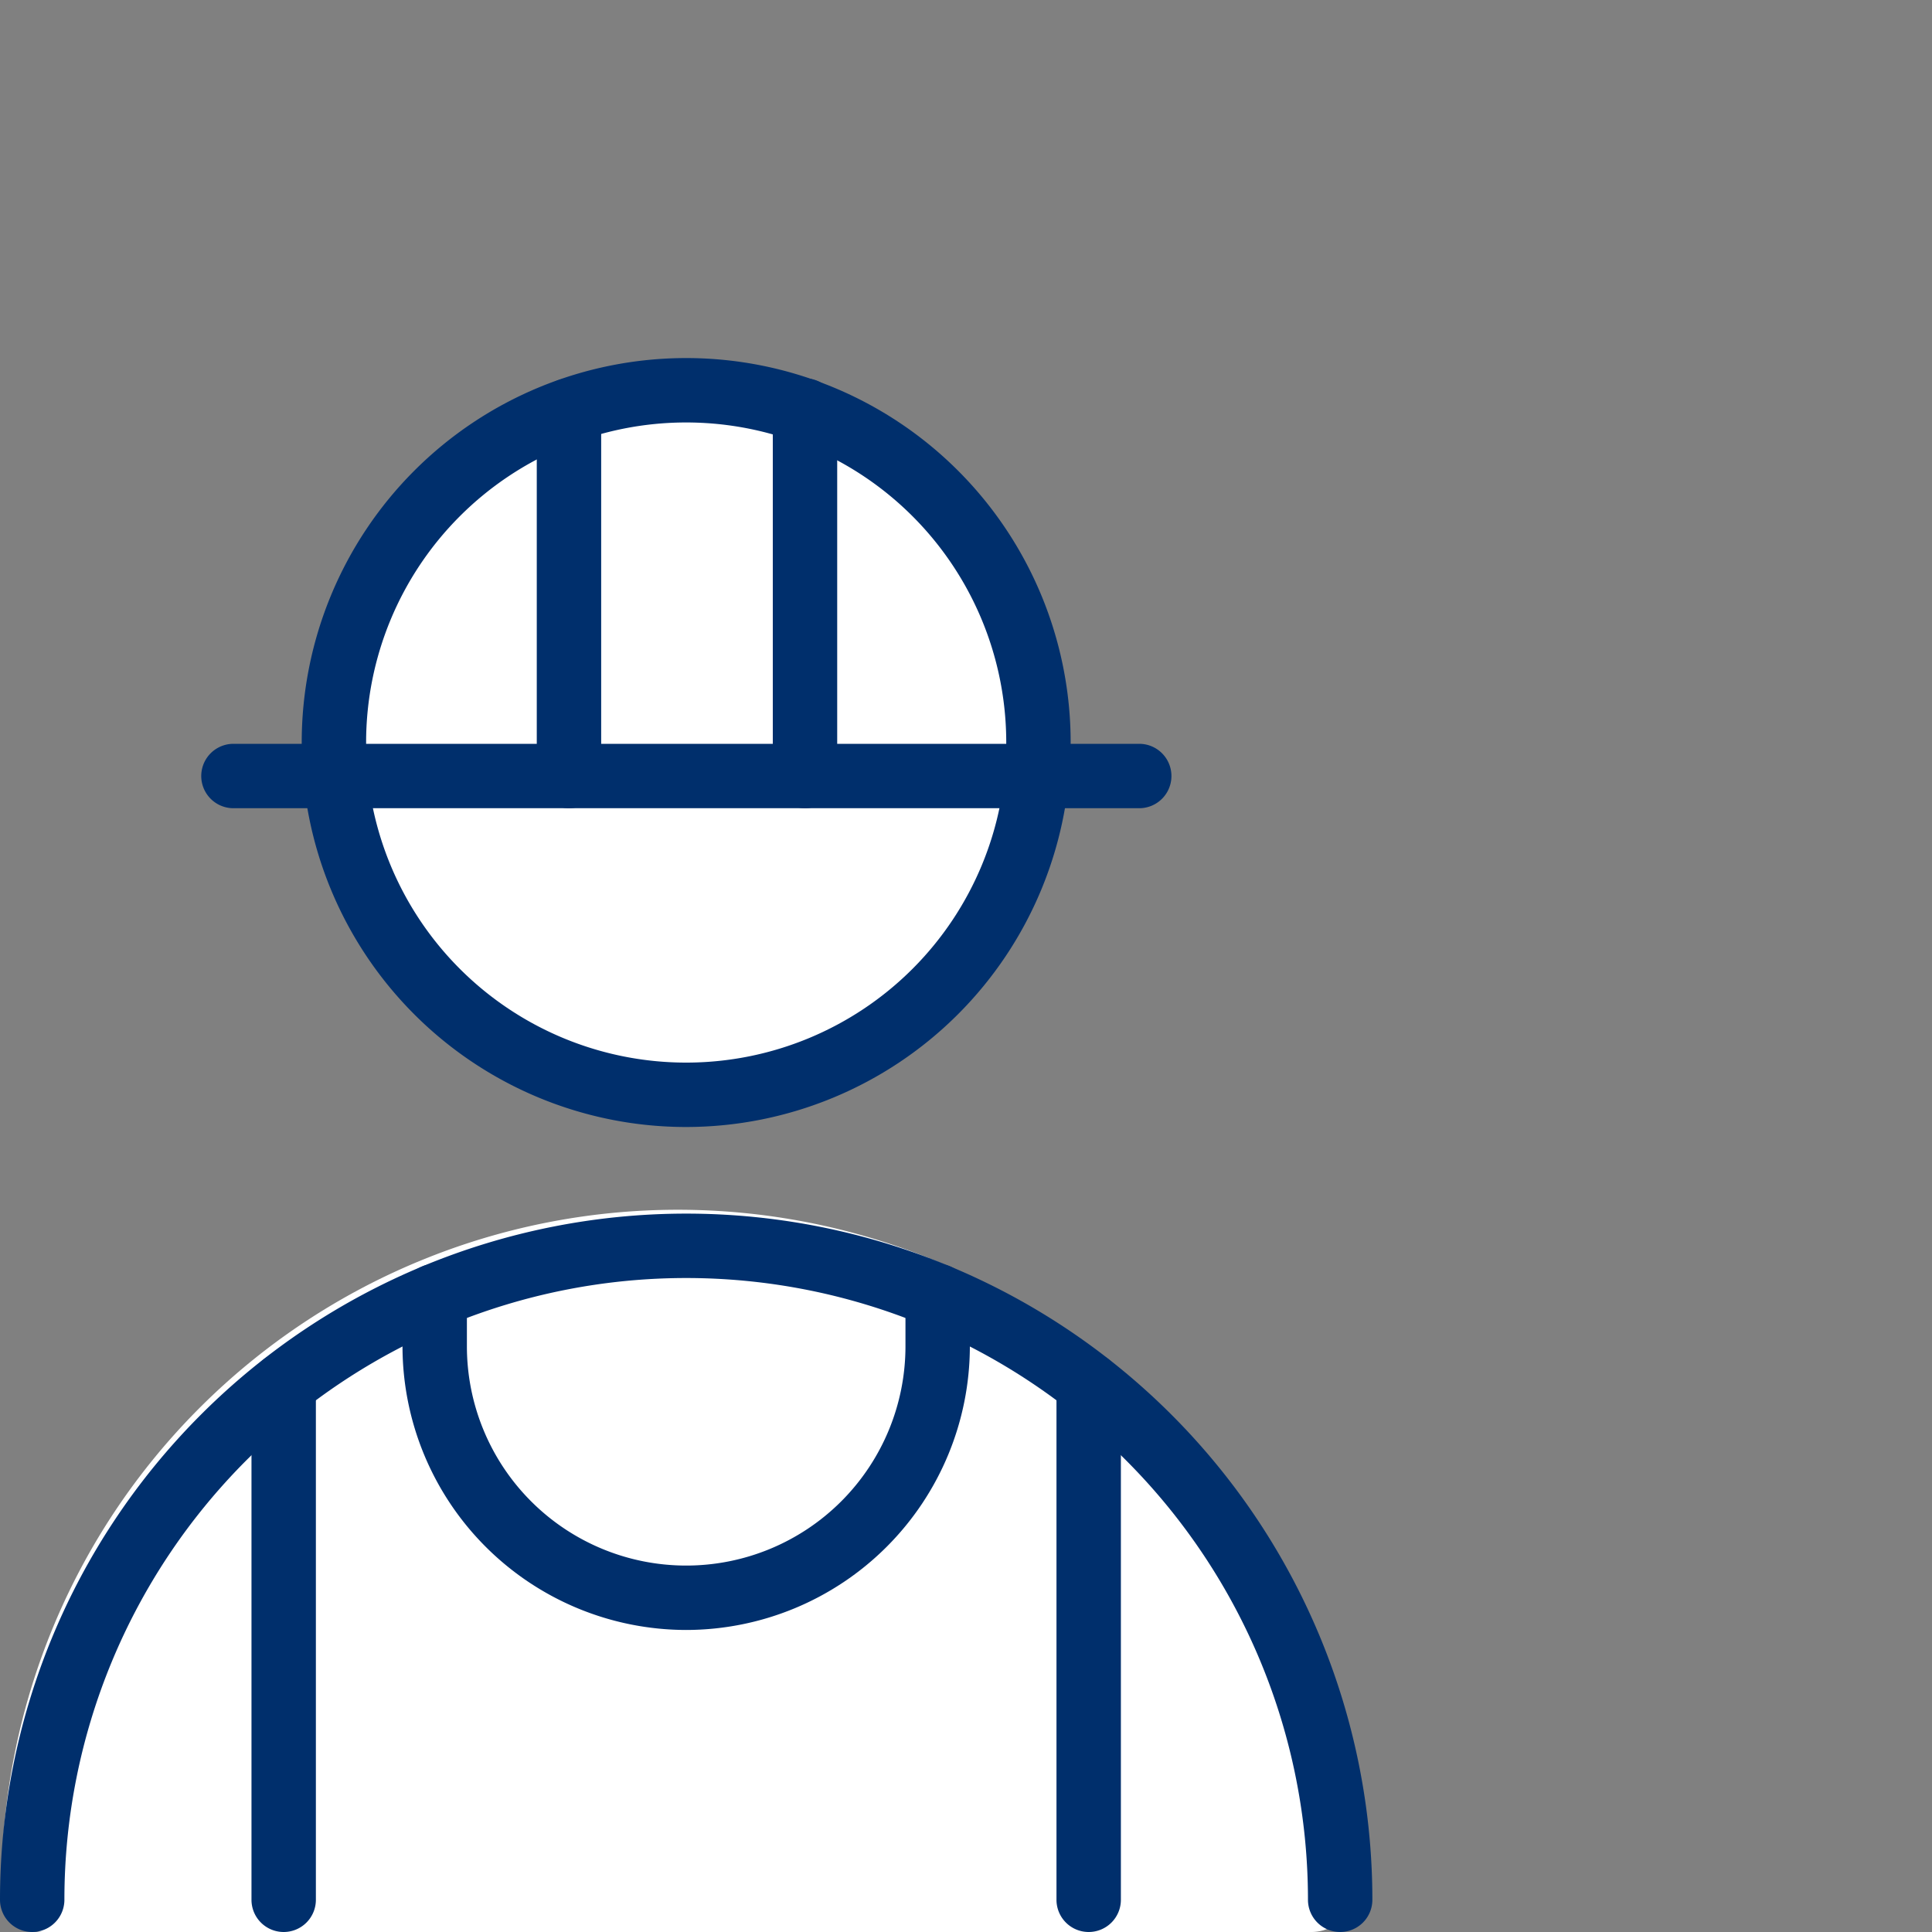 <?xml version="1.0" encoding="UTF-8"?> <svg xmlns="http://www.w3.org/2000/svg" id="Laag_1" data-name="Laag 1" viewBox="0 0 60 60"><rect x="0" y="0" width="60" height="60" fill="#808080" stroke="none"/><circle cx="21.05" cy="22.76" r="11.33" style="fill:#fff"></circle><path d="M1.36,60A1.33,1.33,0,0,1,.05,58.57a21,21,0,0,1,42,0A1.33,1.33,0,0,1,40.74,60Z" style="fill:#fff"></path><path d="M21.31,35A11.94,11.94,0,1,1,33.25,23.06,11.95,11.95,0,0,1,21.31,35Zm0-21.88a9.94,9.94,0,1,0,9.94,9.94A9.94,9.94,0,0,0,21.31,13.12Z" style="fill:#002f6c"></path><path d="M41.62,60a1,1,0,0,1-1-1A19.31,19.31,0,1,0,2,59a1,1,0,0,1-2,0,21.31,21.31,0,1,1,42.62,0A1,1,0,0,1,41.62,60Z" style="fill:#002f6c"></path><path d="M21.31,50.62a8.82,8.82,0,0,1-8.81-8.81V40.25a1,1,0,0,1,2,0v1.56a6.81,6.81,0,0,0,13.62,0V40.25a1,1,0,0,1,2,0v1.56A8.82,8.82,0,0,1,21.31,50.62Z" style="fill:#002f6c"></path><path d="M8.81,60a1,1,0,0,1-1-1V43a1,1,0,1,1,2,0V59A1,1,0,0,1,8.81,60Z" style="fill:#002f6c"></path><path d="M33.81,60a1,1,0,0,1-1-1V43a1,1,0,1,1,2,0V59A1,1,0,0,1,33.81,60Z" style="fill:#002f6c"></path><path d="M17.67,25.1a1,1,0,0,1-1-1V12.75a1,1,0,0,1,2,0V24.1A1,1,0,0,1,17.67,25.1Z" style="fill:#002f6c"></path><path d="M25,25.1a1,1,0,0,1-1-1V12.75a1,1,0,0,1,2,0V24.1A1,1,0,0,1,25,25.1Z" style="fill:#002f6c"></path><path d="M35.38,25.1H7.25a1,1,0,0,1,0-2H35.38a1,1,0,0,1,0,2Z" style="fill:#002f6c"></path></svg> 
